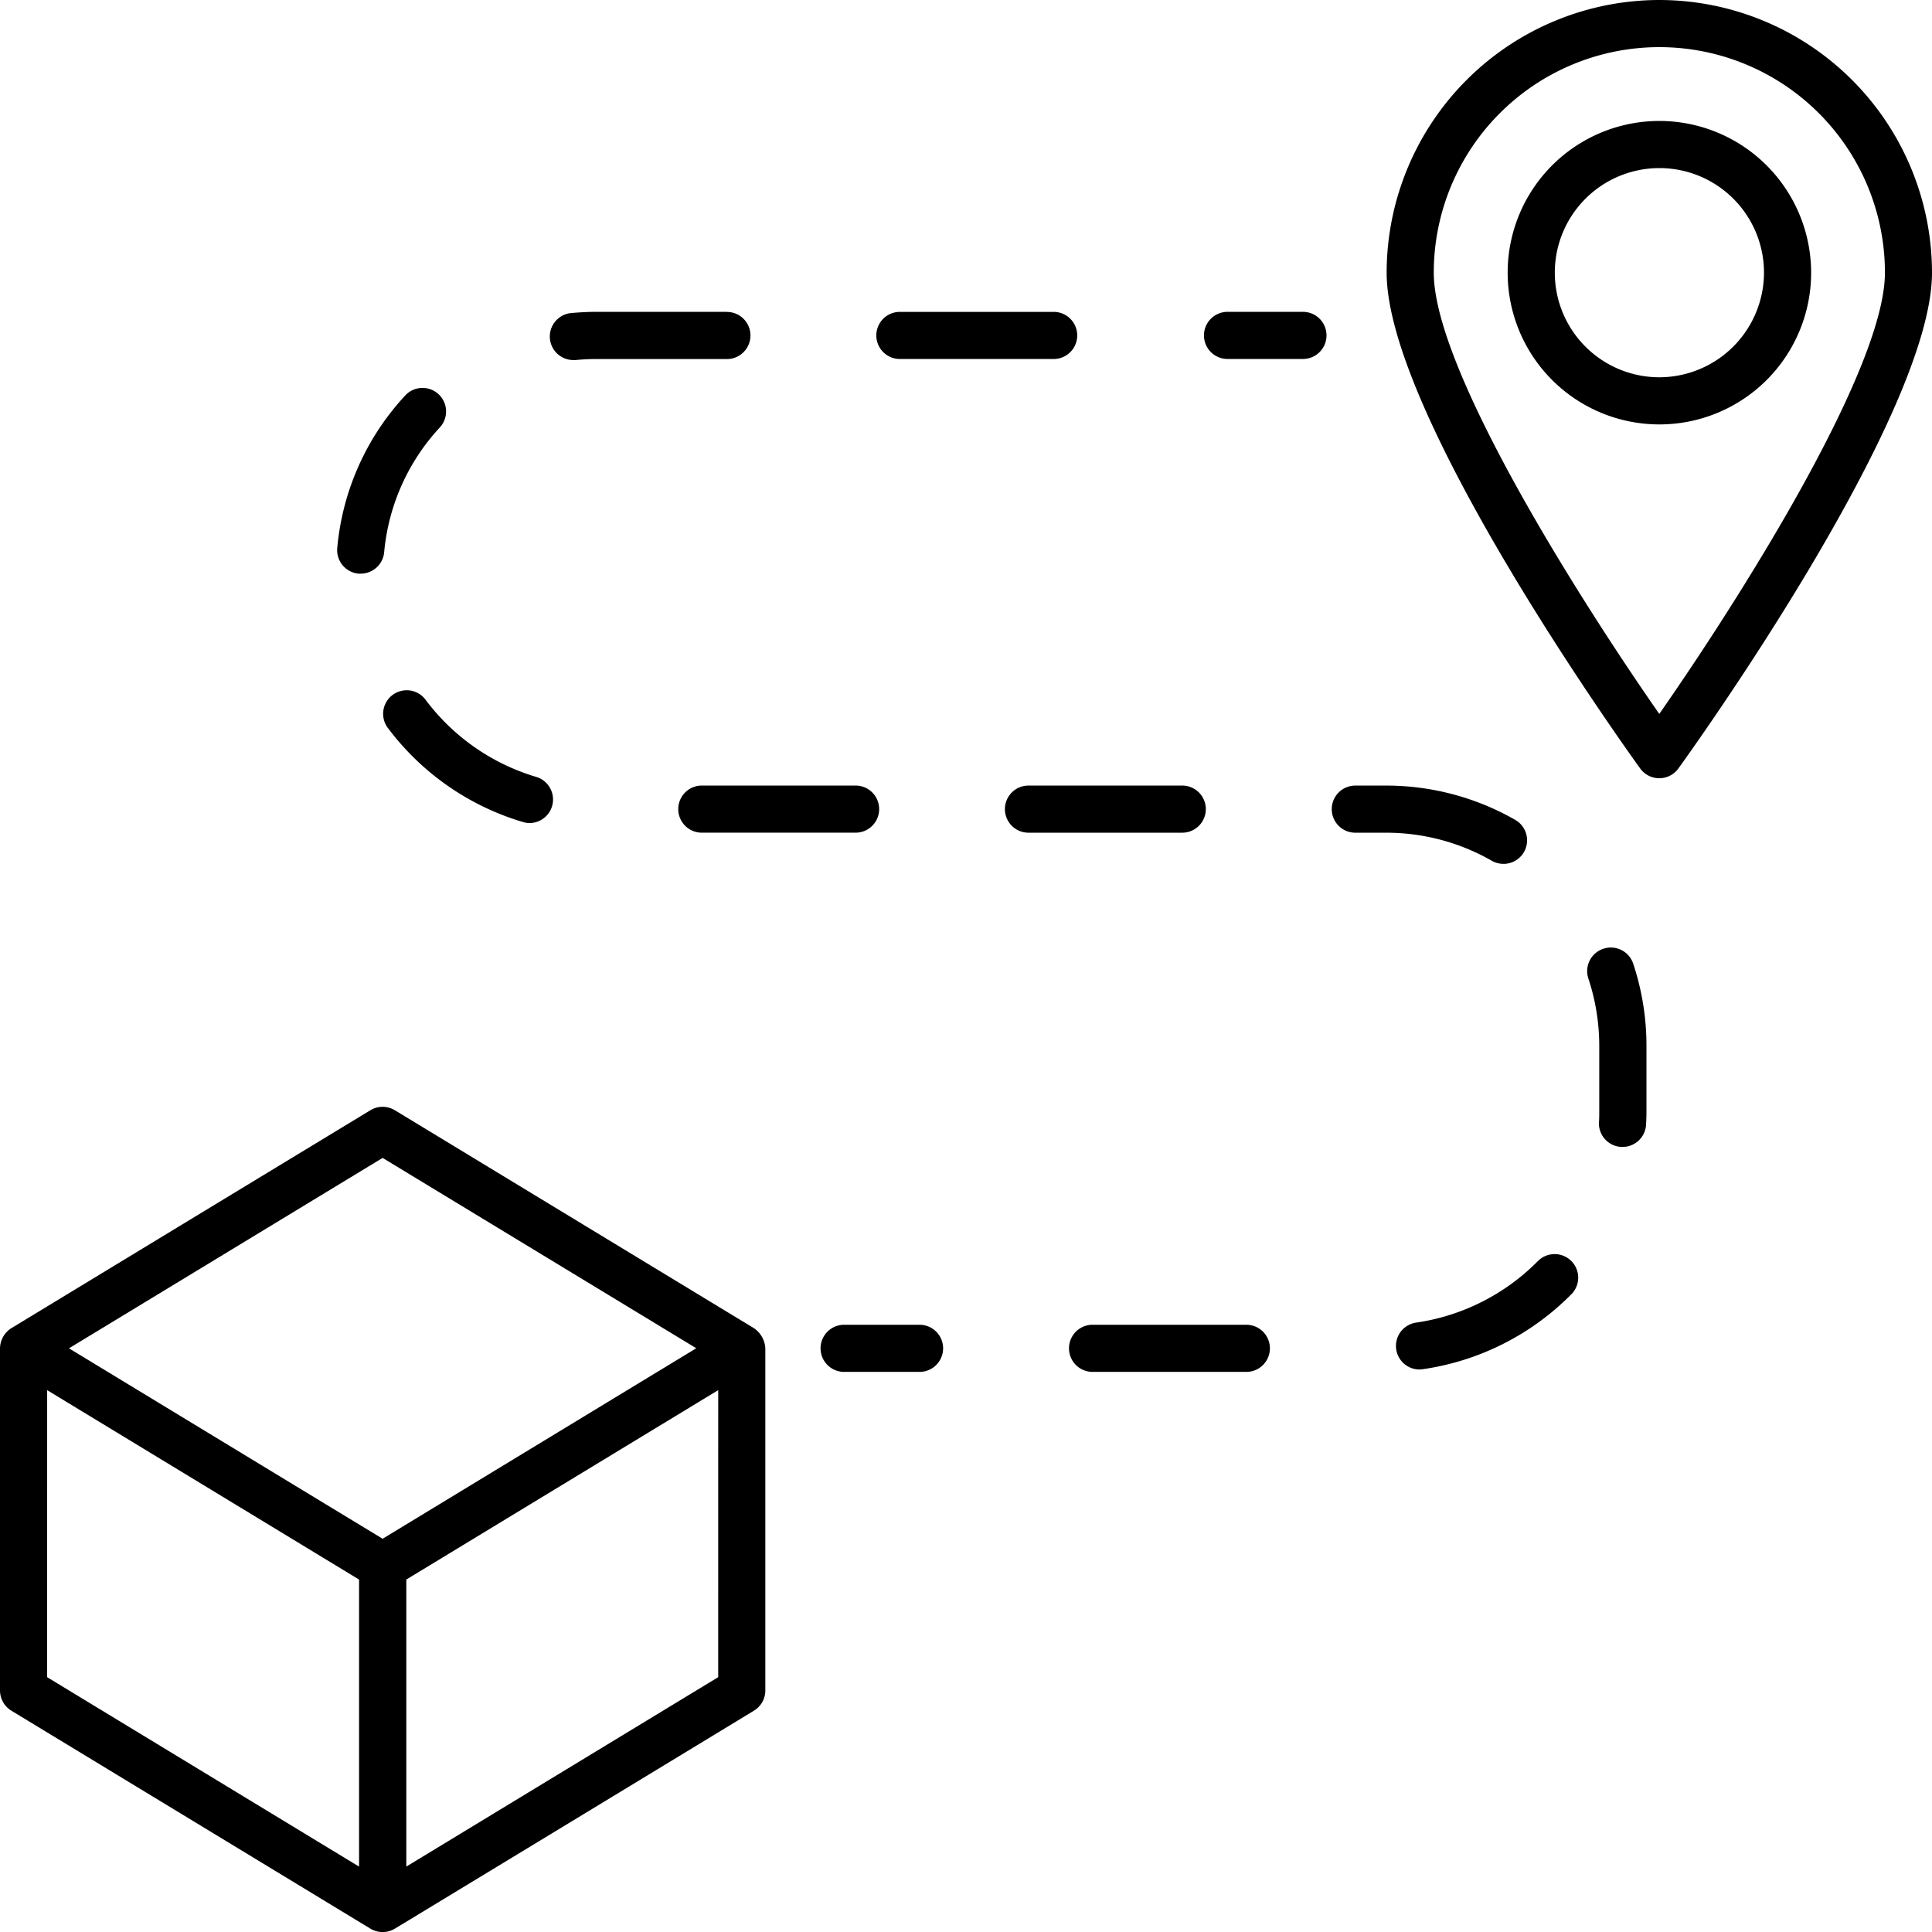 <svg viewBox="0 0 114.8 114.808" height="114.808" width="114.8" xmlns="http://www.w3.org/2000/svg">
  <g transform="translate(-14.057 -14.062)" id="noun-shipping-7349920">
    <path transform="translate(0 -605.567)" d="M58.853,698.549c-12.348-7.494-9.111-5.529-21.335-12.95a1.4,1.4,0,0,0-1.451,0c-12.183,7.393-9.033,5.483-21.335,12.95a1.446,1.446,0,0,0-.675,1.2v20.329a1.412,1.412,0,0,0,.675,1.2L36.067,734.23a1.407,1.407,0,0,0,1.414.023c.115-.064,21.261-12.9,21.377-12.977a1.4,1.4,0,0,0,.675-1.2V699.748a1.55,1.55,0,0,0-.68-1.2Zm-22.06-10.117,18.635,11.31L38.781,709.854l-1.988,1.208-3.361-2.039-15.277-9.276Zm-19.934,13.8,18.534,11.255v17.056L16.858,719.287Zm39.873,17.055L38.2,730.542V713.486l18.534-11.255Z" data-name="Path 76" id="Path_76"></path>
    <path transform="translate(-448.958 -724.82)" d="M517.655,817.6h-4.482a1.4,1.4,0,0,0,0,2.8h4.482a1.4,1.4,0,0,0,0-2.8Z" data-name="Path 77" id="Path_77"></path>
    <path transform="translate(-584.866 -724.82)" d="M672.981,817.6h-9.138a1.4,1.4,0,0,0,0,2.8h9.138a1.4,1.4,0,0,0,0-2.8Z" data-name="Path 78" id="Path_78"></path>
    <path transform="translate(-209.267 -377.21)" d="M255.2,437.44a12.742,12.742,0,0,1-6.622-4.633,1.4,1.4,0,0,0-2.25,1.662,15.565,15.565,0,0,0,8.087,5.653,1.3,1.3,0,0,0,.395.055,1.4,1.4,0,0,0,.39-2.737Z" data-name="Path 79" id="Path_79"></path>
    <path transform="translate(-728.629 -429.806)" d="M832.025,495.2a1.4,1.4,0,0,0,.7-2.613,15.438,15.438,0,0,0-7.678-2.039h-1.828a1.4,1.4,0,0,0,0,2.8h1.828a12.615,12.615,0,0,1,6.282,1.667,1.417,1.417,0,0,0,.7.184Z" data-name="Path 80" id="Path_80"></path>
    <path transform="translate(-549.807 -429.803)" d="M635.514,491.944a1.4,1.4,0,0,0-1.4-1.4h-9.138a1.4,1.4,0,0,0,0,2.8h9.138A1.4,1.4,0,0,0,635.514,491.944Z" data-name="Path 81" id="Path_81"></path>
    <path transform="translate(-184.424 -212.596)" d="M222.521,250.2a15.327,15.327,0,0,0-4,9.019,1.4,1.4,0,0,0,1.267,1.525,1.242,1.242,0,0,0,.129,0,1.4,1.4,0,0,0,1.391-1.272,12.578,12.578,0,0,1,3.279-7.384,1.4,1.4,0,1,0-2.062-1.892Z" data-name="Path 82" id="Path_82"></path>
    <path transform="translate(-763.556 -686.447)" d="M868.964,775.473a12.734,12.734,0,0,1-7.219,3.628,1.4,1.4,0,0,0,.193,2.783,1.421,1.421,0,0,0,.2-.014,15.534,15.534,0,0,0,8.817-4.427,1.4,1.4,0,1,0-1.988-1.97Z" data-name="Path 83" id="Path_83"></path>
    <path transform="translate(-868.384 -518.433)" d="M977.708,588.872a1.4,1.4,0,0,0-.886,1.768,12.7,12.7,0,0,1,.647,4v3.89c0,.216,0,.436-.018.647a1.4,1.4,0,0,0,1.327,1.469h.073a1.4,1.4,0,0,0,1.4-1.327c.014-.262.023-.523.023-.79v-3.89a15.451,15.451,0,0,0-.79-4.891A1.4,1.4,0,0,0,977.708,588.872Z" data-name="Path 84" id="Path_84"></path>
    <path transform="translate(-300.741 -170.618)" d="M357.991,203.21h-7.747c-.505,0-1.019.028-1.525.073a1.4,1.4,0,0,0,.138,2.792c.046,0,.092,0,.138,0a11.8,11.8,0,0,1,1.217-.06h7.779a1.4,1.4,0,0,0,0-2.8Z" data-name="Path 85" id="Path_85"></path>
    <path transform="translate(-479.446 -170.606)" d="M546.974,206h9.138a1.4,1.4,0,0,0,0-2.8h-9.138a1.4,1.4,0,0,0,0,2.8Z" data-name="Path 86" id="Path_86"></path>
    <path transform="translate(-371.084 -429.81)" d="M435.981,490.55h-9.138a1.4,1.4,0,0,0,0,2.8h9.138a1.4,1.4,0,0,0,0-2.8Z" data-name="Path 87" id="Path_87"></path>
    <path transform="translate(-658.726 -170.618)" d="M750.205,203.21h-4.482a1.4,1.4,0,0,0,0,2.8h4.482a1.4,1.4,0,1,0,0-2.8Z" data-name="Path 88" id="Path_88"></path>
    <path transform="translate(-758.678 0)" d="M871.33,14.062a16.222,16.222,0,0,0-16.2,16.205c0,8.532,14.452,28.608,15.066,29.459a1.4,1.4,0,0,0,2.268,0c.615-.85,15.071-20.926,15.071-29.459A16.22,16.22,0,0,0,871.33,14.062Zm0,42.421c-4.583-6.571-13.4-20.412-13.4-26.216a13.4,13.4,0,1,1,26.808,0C884.739,36.071,875.917,49.917,871.33,56.483Z" data-name="Path 89" id="Path_89"></path>
    <path transform="translate(-824.762 -66.173)" d="M937.414,87.422a9.016,9.016,0,1,0,9.023,9.01A9.025,9.025,0,0,0,937.414,87.422Zm0,15.231a6.215,6.215,0,1,1,6.222-6.222A6.23,6.23,0,0,1,937.414,102.653Z" data-name="Path 90" id="Path_90"></path>
  </g>
</svg>
